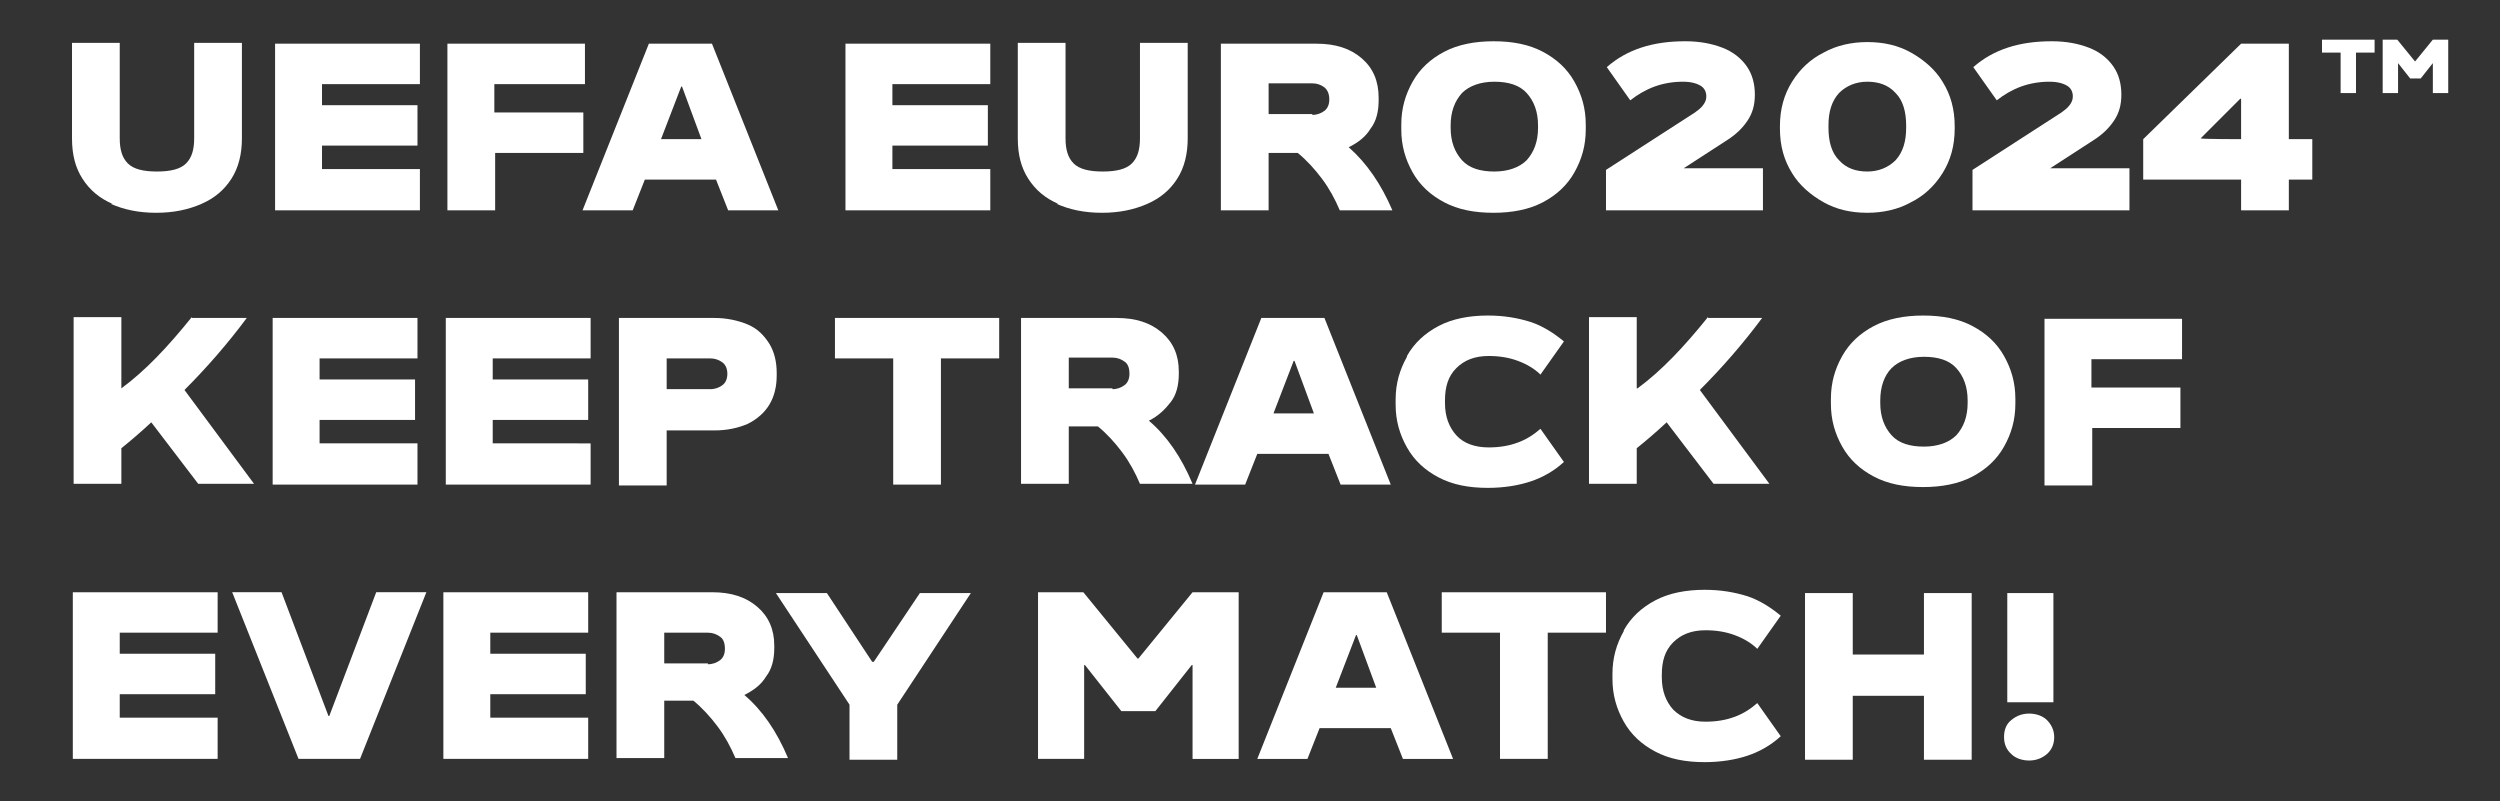 <svg version="1.2" xmlns="http://www.w3.org/2000/svg" viewBox="0 0 309 99" width="309" height="99"><rect x="0" y="0" width="309" height="99" fill="#333333" stroke="none"/><style>.s0{fill:#fff}</style><path id="Layer" class="s0" d="M13.9 25.2c-1.6-.7-2.8-1.7-3.7-3.1s-1.3-3-1.3-5V5.3h5.9v11.8c0 1.4.3 2.4 1 3.1s1.9 1 3.6 1 2.9-.3 3.6-1 1-1.7 1-3.1V5.3h5.9v11.8c0 1.9-.4 3.6-1.3 5s-2.1 2.4-3.7 3.1-3.4 1.1-5.6 1.1-4-.4-5.6-1.1z"/><path class="s0" d="M51.9 21v5H34V5.4h17.9v5H39.8V13h11.8v5H39.8v2.9h12.1zm20.2-7.1v5H61.2V26h-5.9V5.4h17v5H61.1v3.5z"/><path fill-rule="evenodd" class="s0" d="M88 5.4 96.2 26H90l-1.5-3.8h-8.8L78.2 26H72l8.2-20.6zm-1.3 11.8-2.4-6.5h-.1l-2.5 6.5z"/><path class="s0" d="M122.4 21v5h-17.9V5.4h17.9v5h-12.1V13h11.8v5h-11.8v2.9h12.1zm8.4 4.2c-1.6-.7-2.8-1.7-3.7-3.1s-1.3-3-1.3-5V5.3h5.9v11.8c0 1.4.3 2.4 1 3.1s1.9 1 3.6 1 2.9-.3 3.6-1 1-1.7 1-3.1V5.3h5.9v11.8c0 1.9-.4 3.6-1.3 5s-2.1 2.4-3.7 3.1-3.4 1.1-5.6 1.1-4-.4-5.6-1.1z"/><path fill-rule="evenodd" class="s0" d="M150.9 5.4h11.8c2.4 0 4.2.6 5.6 1.8s2.1 2.8 2.1 4.9v.3c0 1.4-.3 2.6-1 3.5-.6 1-1.5 1.7-2.7 2.3q3.3 2.9 5.4 7.8h-6.5c-.6-1.4-1.3-2.7-2.2-3.9s-1.9-2.3-3-3.2h-3.6V26h-5.9zm11.3 8.8c.6 0 1.1-.2 1.5-.5s.6-.8.6-1.4q0-1-.6-1.5c-.4-.3-.9-.5-1.5-.5h-5.4v3.8h5.4zM178.5 25c-1.7-.9-3-2.1-3.9-3.7s-1.4-3.3-1.4-5.3v-.6c0-2 .5-3.7 1.4-5.3s2.2-2.8 3.9-3.7 3.8-1.3 6.1-1.3c2.4 0 4.4.4 6.1 1.3s3 2.1 3.9 3.7 1.4 3.3 1.4 5.3v.6c0 2-.5 3.7-1.4 5.3s-2.2 2.8-3.9 3.7-3.8 1.3-6.1 1.3c-2.4 0-4.4-.4-6.1-1.3m2.2-5.2c.9 1 2.3 1.4 4 1.4s3.1-.5 4-1.4c.9-1 1.4-2.3 1.4-4v-.3c0-1.7-.5-3-1.4-4s-2.3-1.4-4-1.4-3.1.5-4 1.4c-.9 1-1.4 2.3-1.4 4v.3c0 1.7.5 3 1.4 4"/><path class="s0" d="M217.9 21v5h-19.4v-5l11-7.1c.4-.3.7-.5 1-.9s.4-.7.4-1.1c0-.5-.2-1-.7-1.3s-1.2-.5-2.2-.5c-1.2 0-2.4.2-3.5.6s-2.1 1-3 1.7l-2.9-4.1c2.5-2.2 5.7-3.2 9.7-3.2 1.8 0 3.3.3 4.6.8s2.3 1.3 3 2.3 1 2.2 1 3.5-.3 2.3-.9 3.2-1.4 1.7-2.5 2.4l-5.4 3.5h9.8z"/><path fill-rule="evenodd" class="s0" d="M220 15.6c0-2.1.5-3.9 1.5-5.5q1.5-2.4 3.9-3.6c1.6-.9 3.5-1.3 5.4-1.3 2 0 3.8.4 5.4 1.3s3 2.1 3.9 3.6c1 1.6 1.5 3.4 1.5 5.5v.3c0 2.1-.5 3.9-1.5 5.5q-1.5 2.4-3.9 3.6c-1.6.9-3.5 1.3-5.4 1.3-2 0-3.8-.4-5.4-1.3s-3-2.1-3.9-3.6c-1-1.6-1.5-3.4-1.5-5.5zm7.3-4.1c-.9 1-1.3 2.3-1.3 4v.3c0 1.7.4 3.1 1.3 4 .9 1 2.1 1.4 3.5 1.4s2.6-.5 3.5-1.4c.9-1 1.3-2.3 1.3-4v-.3c0-1.7-.4-3.1-1.3-4-.9-1-2.1-1.4-3.5-1.4s-2.6.5-3.5 1.4"/><path class="s0" d="M263.2 21v5h-19.4v-5l11-7.1c.4-.3.7-.5 1-.9s.4-.7.4-1.1c0-.5-.2-1-.7-1.3s-1.2-.5-2.2-.5c-1.2 0-2.4.2-3.5.6s-2.1 1-3 1.7l-2.9-4.1c2.5-2.2 5.7-3.2 9.7-3.2 1.8 0 3.3.3 4.6.8s2.3 1.3 3 2.3 1 2.2 1 3.5-.3 2.3-.9 3.2-1.4 1.7-2.5 2.4l-5.4 3.5h9.8z"/><path fill-rule="evenodd" class="s0" d="M282.9 5.4v11.8h2.9v5h-2.9V26H277v-3.8h-12.1v-5L277 5.4zM277 17.2v-5h-.1l-4.9 4.9c0 .1 5 .1 5 .1"/><path class="s0" d="M291.2 11.5h-1.9v-5H287V4.9h6.5v1.6h-2.3zm3.2-6.6h1.9l2.2 2.7 2.2-2.7h1.9v6.6h-1.9V7.8l-1.5 1.9h-1.3l-1.5-1.9v3.7h-1.9V4.9zM23.7 39.3h6.8c-2.3 3.1-4.9 6.1-7.7 8.9l8.6 11.6h-6.9l-5.8-7.6c-1.4 1.3-2.7 2.4-3.7 3.2v4.4H9.1V39.2H15V48c3-2.2 5.8-5.2 8.7-8.8h-.1zm27.9 15.6v5H33.7V39.3h17.9v5H39.5v2.6h11.8v5H39.5v2.9h12.1zm21.4 0v5H55.1V39.3H73v5H60.9v2.6h11.8v5H60.9v2.9H73z"/><path fill-rule="evenodd" class="s0" d="M76.5 39.3h11.8c1.5 0 2.9.3 4.1.8s2 1.3 2.7 2.4q.9 1.5.9 3.6v.3q0 2.1-.9 3.6t-2.7 2.4c-1.2.5-2.5.8-4.1.8h-5.9V60h-5.9zm11.3 8.8c.6 0 1.1-.2 1.5-.5s.6-.8.6-1.4-.2-1.1-.6-1.4-.9-.5-1.5-.5h-5.4v3.8z"/><path class="s0" d="M116.3 59.9h-5.9V44.3h-7.2v-5h20.3v5h-7.2z"/><path fill-rule="evenodd" class="s0" d="M126.2 39.3H138c2.4 0 4.2.6 5.6 1.8q2.1 1.8 2.1 4.8v.3c0 1.4-.3 2.6-1 3.5s-1.5 1.7-2.7 2.3q3.3 2.8 5.4 7.8h-6.5c-.6-1.4-1.3-2.7-2.2-3.9s-1.9-2.3-3-3.2h-3.6v7.1h-5.9zm11.3 8.8c.6 0 1.1-.2 1.5-.5s.6-.8.6-1.4q0-1.1-.6-1.5c-.4-.3-.9-.5-1.5-.5h-5.4V48h5.4zm26.2-8.8 8.2 20.6h-6.2l-1.5-3.8h-8.8l-1.5 3.8h-6.2l8.2-20.6zm-1.3 11.8-2.4-6.5h-.1l-2.5 6.5z"/><path class="s0" d="M173.9 44c.9-1.6 2.2-2.8 3.9-3.7s3.8-1.3 6.1-1.3c2 0 3.7.3 5.3.8 1.5.5 2.9 1.4 4.1 2.4l-2.9 4.1c-.7-.7-1.7-1.3-2.8-1.7Q186 44 184 44c-1.7 0-3 .5-4 1.5s-1.4 2.3-1.4 4v.3c0 1.7.5 3 1.4 4s2.3 1.5 4 1.5q2 0 3.6-.6c1.1-.4 2-1 2.8-1.7l2.9 4.1c-1.2 1.1-2.6 1.9-4.1 2.4s-3.3.8-5.3.8c-2.4 0-4.4-.4-6.1-1.3s-3-2.1-3.9-3.7-1.4-3.3-1.4-5.3v-.6c0-2 .5-3.7 1.4-5.3zm37.1-4.7h6.8c-2.3 3.1-4.9 6.1-7.7 8.9l8.6 11.6h-6.9l-5.8-7.6c-1.4 1.3-2.7 2.4-3.7 3.2v4.4h-5.9V39.2h5.9V48h.1c3-2.2 5.8-5.2 8.7-8.8h-.1z"/><path fill-rule="evenodd" class="s0" d="M231.6 58.9c-1.7-.9-3-2.1-3.9-3.7s-1.4-3.3-1.4-5.3v-.6c0-2 .5-3.7 1.4-5.3s2.2-2.8 3.9-3.7 3.8-1.3 6.1-1.3c2.4 0 4.4.4 6.1 1.3s3 2.1 3.9 3.7 1.4 3.3 1.4 5.3v.6c0 2-.5 3.7-1.4 5.3s-2.2 2.8-3.9 3.7-3.8 1.3-6.1 1.3c-2.4 0-4.4-.4-6.1-1.3m2.2-5.1c.9 1 2.3 1.4 4 1.4s3.1-.5 4-1.4c.9-1 1.4-2.3 1.4-4v-.3c0-1.7-.5-3-1.4-4s-2.3-1.4-4-1.4-3.1.5-4 1.4-1.4 2.3-1.4 4v.3c0 1.7.5 3 1.4 4"/><path class="s0" d="M269.5 47.9v5h-10.9V60h-5.9V39.4h17v5h-11.2v3.5zM26.9 88.8v5H9V73.2h17.9v5H14.8v2.6h11.8v5H14.8v2.9h12.1zm1.7-15.6h6.2l5.8 15.3h.1l5.8-15.3h6.2l-8.2 20.6h-7.6l-8.2-20.6zm44.1 15.6v5H54.8V73.2h17.9v5H60.6v2.6h11.8v5H60.6v2.9h12.1z"/><path fill-rule="evenodd" class="s0" d="M76.2 73.2H88c2.4 0 4.2.6 5.6 1.8q2.1 1.8 2.1 4.8v.3c0 1.4-.3 2.6-1 3.5-.6 1-1.5 1.7-2.7 2.3q3.3 2.8 5.4 7.8h-6.5c-.6-1.4-1.3-2.7-2.2-3.9s-1.9-2.3-3-3.2h-3.6v7.1h-5.9zm11.3 8.9c.6 0 1.1-.2 1.5-.5s.6-.8.6-1.4q0-1.1-.6-1.5c-.4-.3-.9-.5-1.5-.5h-5.4V82h5.4z"/><path class="s0" d="m108 81.8 5.7-8.5h6.3l-9.1 13.8v6.8H105v-6.8l-9.1-13.8h6.3l5.6 8.5zm20.2-8.6h5.7l6.7 8.2h.1l6.7-8.2h5.7v20.6h-5.7V82.2h-.1l-4.5 5.7h-4.2l-4.5-5.7h-.1v11.6h-5.7V73.2z"/><path fill-rule="evenodd" class="s0" d="m171.4 73.2 8.2 20.6h-6.2l-1.5-3.8h-8.8l-1.5 3.8h-6.2l8.2-20.6zM170.1 85l-2.4-6.5h-.1l-2.5 6.5z"/><path class="s0" d="M191.3 93.8h-5.9V78.2h-7.2v-5h20.3v5h-7.2zm9.4-15.9c.9-1.6 2.2-2.8 3.9-3.7s3.8-1.3 6.1-1.3c2 0 3.7.3 5.3.8 1.5.5 2.9 1.4 4.1 2.4l-2.9 4.1c-.7-.7-1.7-1.3-2.8-1.7q-1.6-.6-3.6-.6c-1.7 0-3 .5-4 1.5s-1.4 2.3-1.4 4v.3c0 1.7.5 3 1.4 4 1 1 2.3 1.5 4 1.5q2 0 3.6-.6c1.1-.4 2-1 2.8-1.7l2.9 4.1c-1.2 1.1-2.6 1.9-4.1 2.4s-3.3.8-5.3.8c-2.4 0-4.4-.4-6.1-1.3s-3-2.1-3.9-3.7-1.4-3.3-1.4-5.3v-.6c0-2 .5-3.7 1.4-5.3zm37.1 3v-7.6h5.9v20.6h-5.9V86H229v7.9h-5.9V73.3h5.9v7.6zm10.8 8.1c.6-.5 1.3-.8 2.2-.8s1.7.3 2.2.8.9 1.2.9 2.1q0 1.3-.9 2.1c-.6.5-1.3.8-2.2.8s-1.7-.3-2.2-.8q-.9-.8-.9-2.1 0-1.4.9-2.1m5.1-2.2h-5.6V73.3h5.7v13.5z"/></svg>